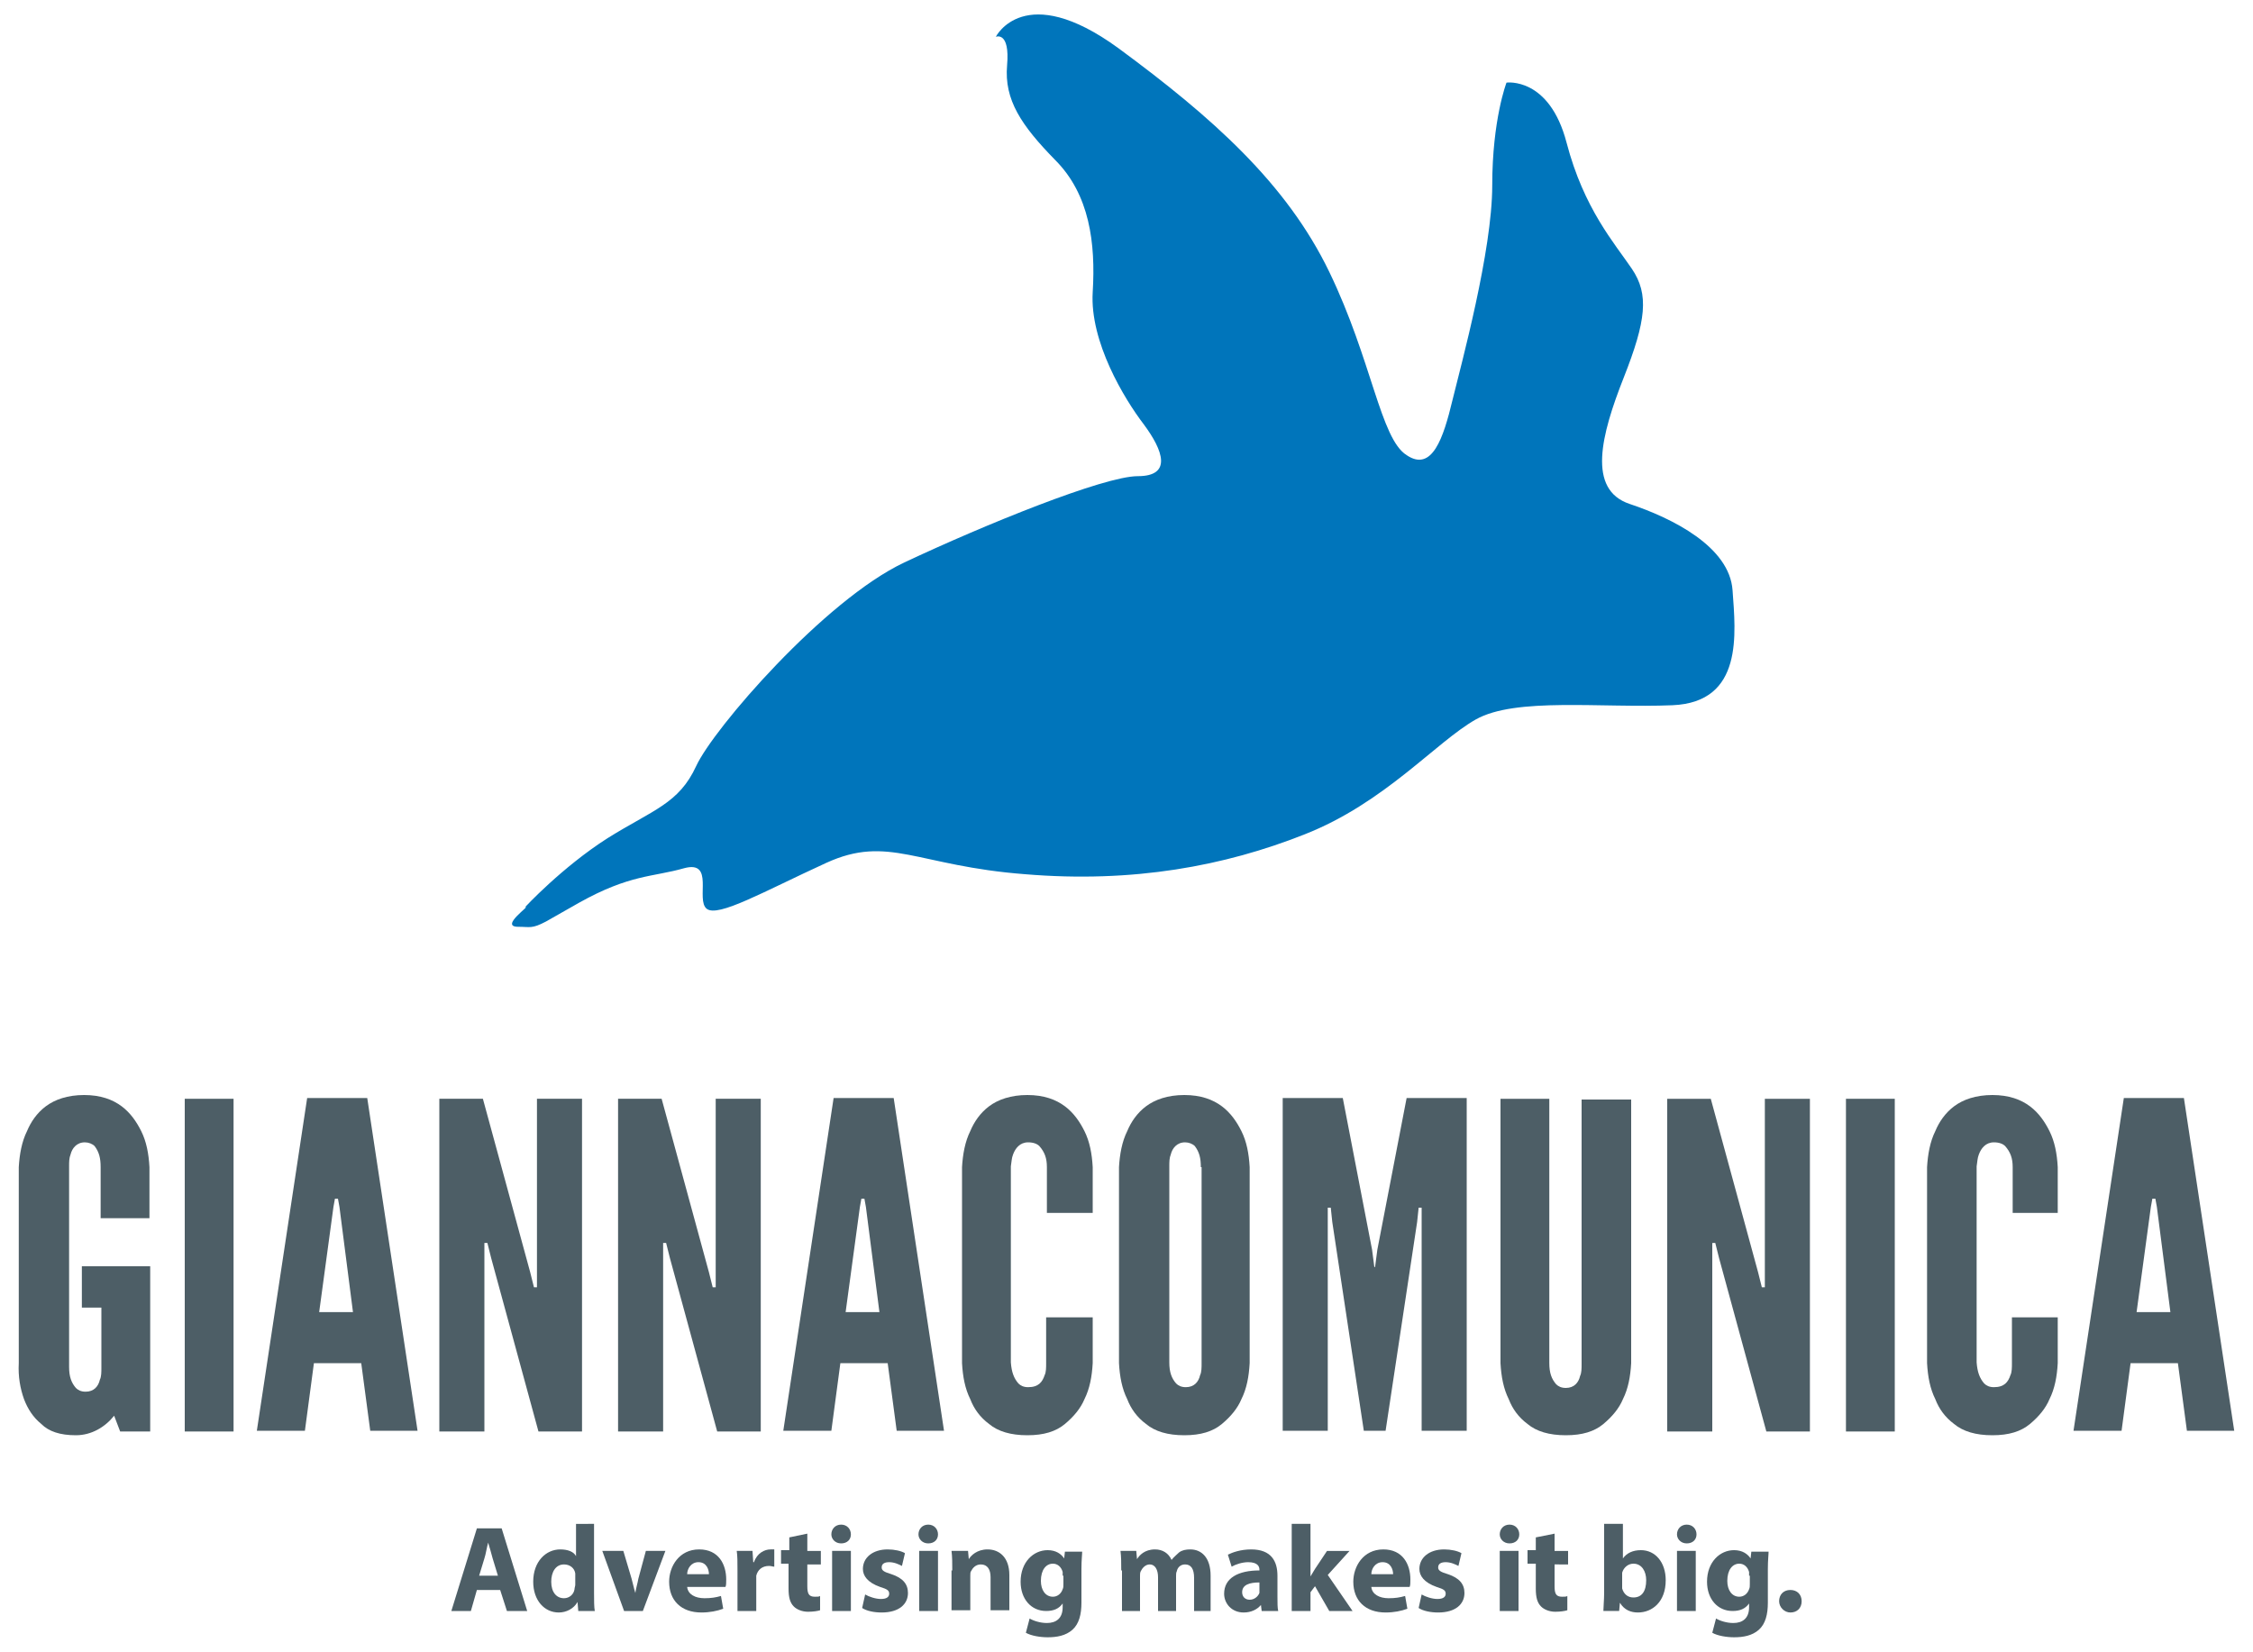 <?xml version="1.0" encoding="utf-8"?>
<!-- Generator: Adobe Illustrator 19.0.0, SVG Export Plug-In . SVG Version: 6.00 Build 0)  -->
<svg version="1.1" id="Livello_1" xmlns="http://www.w3.org/2000/svg" xmlns:xlink="http://www.w3.org/1999/xlink" x="0px" y="0px"
	 viewBox="0 0 300 220" style="enable-background:new 0 0 300 220;" xml:space="preserve">
<style type="text/css">
	.st0{fill:#4D5E66;}
	.st1{fill-rule:evenodd;clip-rule:evenodd;fill:#0075BB;}
</style>
<g id="XMLID_1_">
	<g>
		<path class="st0" d="M63.5,211.7l-0.8,2.8h-2.6l3.4-11h3.3l3.4,11h-2.7l-0.9-2.8H63.5z M66.3,209.8l-0.7-2.3
			c-0.2-0.7-0.4-1.5-0.6-2.1h0c-0.2,0.7-0.3,1.5-0.5,2.1l-0.7,2.3H66.3z"/>
		<path class="st0" d="M79.1,202.9v9.2c0,0.9,0,1.9,0.1,2.4H77l-0.1-1.2h0c-0.5,0.9-1.5,1.4-2.5,1.4c-1.9,0-3.4-1.6-3.4-4.1
			c0-2.7,1.7-4.3,3.6-4.3c1,0,1.8,0.3,2.1,0.9h0v-4.3H79.1z M76.6,209.9c0-0.1,0-0.3,0-0.4c-0.1-0.7-0.7-1.2-1.5-1.2
			c-1.1,0-1.7,1-1.7,2.3c0,1.4,0.7,2.2,1.7,2.2c0.7,0,1.3-0.5,1.4-1.2c0-0.2,0.1-0.4,0.1-0.6V209.9z"/>
		<path class="st0" d="M83,206.5l1.1,3.7c0.2,0.7,0.3,1.3,0.5,1.9h0c0.1-0.7,0.3-1.3,0.4-1.9l1-3.7h2.6l-3,8h-2.5l-2.9-8H83z"/>
		<path class="st0" d="M91.5,211.3c0.1,1,1.1,1.5,2.3,1.5c0.9,0,1.5-0.1,2.2-0.3l0.3,1.7c-0.8,0.3-1.8,0.5-2.9,0.5
			c-2.7,0-4.3-1.6-4.3-4.1c0-2,1.3-4.3,4-4.3c2.6,0,3.6,2,3.6,4c0,0.4,0,0.8-0.1,1H91.5z M94.4,209.6c0-0.6-0.3-1.6-1.4-1.6
			c-1,0-1.5,0.9-1.5,1.6H94.4z"/>
		<path class="st0" d="M98.2,209.1c0-1.2,0-1.9-0.1-2.6h2.1l0.1,1.5h0.1c0.4-1.2,1.4-1.7,2.2-1.7c0.2,0,0.3,0,0.5,0v2.3
			c-0.2,0-0.4-0.1-0.7-0.1c-0.9,0-1.5,0.5-1.7,1.3c0,0.2,0,0.4,0,0.6v4.1h-2.5V209.1z"/>
		<path class="st0" d="M107.5,204.2v2.3h1.8v1.8h-1.8v2.9c0,1,0.2,1.4,1,1.4c0.3,0,0.6,0,0.7-0.1l0,1.9c-0.3,0.1-0.9,0.2-1.6,0.2
			c-0.8,0-1.5-0.3-1.9-0.7c-0.5-0.5-0.7-1.2-0.7-2.4v-3.3H104v-1.8h1.1v-1.7L107.5,204.2z"/>
		<path class="st0" d="M113.3,204.3c0,0.7-0.5,1.2-1.3,1.2c-0.8,0-1.3-0.6-1.3-1.2c0-0.7,0.5-1.3,1.3-1.3
			C112.8,203,113.3,203.6,113.3,204.3z M110.8,214.5v-8h2.5v8H110.8z"/>
		<path class="st0" d="M115.2,212.3c0.5,0.3,1.4,0.6,2.1,0.6c0.8,0,1.1-0.3,1.1-0.7s-0.2-0.6-1.2-0.9c-1.7-0.6-2.3-1.5-2.3-2.4
			c0-1.5,1.3-2.6,3.3-2.6c0.9,0,1.8,0.2,2.3,0.5l-0.4,1.7c-0.4-0.2-1-0.5-1.7-0.5c-0.6,0-1,0.2-1,0.7c0,0.4,0.3,0.6,1.3,0.9
			c1.5,0.5,2.2,1.3,2.2,2.5c0,1.5-1.2,2.6-3.5,2.6c-1,0-2-0.2-2.6-0.6L115.2,212.3z"/>
		<path class="st0" d="M124.9,204.3c0,0.7-0.5,1.2-1.3,1.2c-0.8,0-1.3-0.6-1.3-1.2c0-0.7,0.5-1.3,1.3-1.3
			C124.4,203,124.9,203.6,124.9,204.3z M122.4,214.5v-8h2.5v8H122.4z"/>
		<path class="st0" d="M126.8,209.1c0-1,0-1.8-0.1-2.6h2.2l0.1,1.1h0c0.3-0.5,1.1-1.3,2.5-1.3c1.6,0,2.9,1.1,2.9,3.4v4.7h-2.5v-4.4
			c0-1-0.4-1.7-1.3-1.7c-0.7,0-1.1,0.5-1.3,0.9c-0.1,0.1-0.1,0.4-0.1,0.6v4.6h-2.5V209.1z"/>
		<path class="st0" d="M144.1,206.5c0,0.5-0.1,1.2-0.1,2.4v4.5c0,1.5-0.3,2.8-1.2,3.6c-0.9,0.8-2.1,1-3.3,1c-1,0-2.2-0.2-2.9-0.6
			l0.5-1.9c0.5,0.3,1.4,0.6,2.3,0.6c1.2,0,2.1-0.6,2.1-2.1v-0.5h0c-0.5,0.7-1.2,1-2.2,1c-2,0-3.4-1.6-3.4-3.9c0-2.6,1.7-4.2,3.6-4.2
			c1.1,0,1.8,0.5,2.2,1.1h0l0.1-0.9H144.1z M141.5,209.8c0-0.2,0-0.3,0-0.5c-0.2-0.7-0.7-1.1-1.3-1.1c-0.9,0-1.6,0.8-1.6,2.3
			c0,1.2,0.6,2.1,1.6,2.1c0.6,0,1.1-0.4,1.3-1c0.1-0.2,0.1-0.4,0.1-0.7V209.8z"/>
		<path class="st0" d="M149.3,209.1c0-1,0-1.8-0.1-2.6h2.1l0.1,1.1h0c0.3-0.5,1-1.3,2.4-1.3c1,0,1.8,0.5,2.2,1.4h0
			c0.3-0.4,0.7-0.7,1-1c0.4-0.3,0.9-0.4,1.5-0.4c1.5,0,2.7,1.1,2.7,3.5v4.7H159v-4.4c0-1.2-0.4-1.8-1.2-1.8c-0.6,0-1,0.4-1.1,0.9
			c-0.1,0.2-0.1,0.4-0.1,0.6v4.7h-2.4V210c0-1-0.4-1.7-1.1-1.7c-0.6,0-1,0.5-1.2,0.9c-0.1,0.2-0.1,0.4-0.1,0.6v4.7h-2.4V209.1z"/>
		<path class="st0" d="M168,214.5l-0.1-0.8h0c-0.5,0.6-1.3,1-2.3,1c-1.6,0-2.6-1.2-2.6-2.5c0-2.1,1.9-3.1,4.7-3.1v-0.1
			c0-0.4-0.2-1-1.5-1c-0.8,0-1.7,0.3-2.2,0.6l-0.5-1.6c0.6-0.3,1.7-0.7,3.1-0.7c2.7,0,3.5,1.6,3.5,3.5v2.8c0,0.8,0,1.5,0.1,1.9H168z
			 M167.7,210.7c-1.3,0-2.3,0.3-2.3,1.3c0,0.6,0.4,1,1,1c0.6,0,1.1-0.4,1.3-0.9c0-0.1,0-0.3,0-0.4V210.7z"/>
		<path class="st0" d="M174.5,209.9L174.5,209.9c0.2-0.3,0.4-0.7,0.6-1l1.6-2.4h3l-2.9,3.2l3.3,4.8h-3.1l-1.9-3.3l-0.6,0.8v2.5H172
			v-11.6h2.5V209.9z"/>
		<path class="st0" d="M182.6,211.3c0.1,1,1.1,1.5,2.3,1.5c0.9,0,1.5-0.1,2.2-0.3l0.3,1.7c-0.8,0.3-1.8,0.5-2.9,0.5
			c-2.7,0-4.3-1.6-4.3-4.1c0-2,1.3-4.3,4-4.3c2.6,0,3.6,2,3.6,4c0,0.4,0,0.8-0.1,1H182.6z M185.5,209.6c0-0.6-0.3-1.6-1.4-1.6
			c-1,0-1.5,0.9-1.5,1.6H185.5z"/>
		<path class="st0" d="M189.3,212.3c0.5,0.3,1.4,0.6,2.1,0.6c0.8,0,1.1-0.3,1.1-0.7s-0.2-0.6-1.2-0.9c-1.7-0.6-2.3-1.5-2.3-2.4
			c0-1.5,1.3-2.6,3.3-2.6c0.9,0,1.8,0.2,2.3,0.5l-0.4,1.7c-0.4-0.2-1-0.5-1.7-0.5c-0.6,0-1,0.2-1,0.7c0,0.4,0.3,0.6,1.3,0.9
			c1.5,0.5,2.2,1.3,2.2,2.5c0,1.5-1.2,2.6-3.5,2.6c-1,0-2-0.2-2.6-0.6L189.3,212.3z"/>
		<path class="st0" d="M202.3,204.3c0,0.7-0.5,1.2-1.3,1.2c-0.8,0-1.3-0.6-1.3-1.2c0-0.7,0.5-1.3,1.3-1.3
			C201.8,203,202.3,203.6,202.3,204.3z M199.7,214.5v-8h2.5v8H199.7z"/>
		<path class="st0" d="M207,204.2v2.3h1.8v1.8H207v2.9c0,1,0.2,1.4,1,1.4c0.3,0,0.6,0,0.7-0.1l0,1.9c-0.3,0.1-0.9,0.2-1.6,0.2
			c-0.8,0-1.5-0.3-1.9-0.7c-0.5-0.5-0.7-1.2-0.7-2.4v-3.3h-1.1v-1.8h1.1v-1.7L207,204.2z"/>
		<path class="st0" d="M213.5,214.5c0-0.5,0.1-1.5,0.1-2.4v-9.2h2.5v4.6h0c0.5-0.7,1.3-1.1,2.4-1.1c1.9,0,3.3,1.6,3.3,4
			c0,2.9-1.8,4.3-3.7,4.3c-0.9,0-1.8-0.3-2.4-1.3h0l-0.1,1.1H213.5z M216,211.1c0,0.2,0,0.3,0,0.4c0.2,0.7,0.7,1.2,1.5,1.2
			c1.1,0,1.7-0.8,1.7-2.3c0-1.2-0.6-2.2-1.7-2.2c-0.7,0-1.3,0.5-1.5,1.2c0,0.1,0,0.3,0,0.5V211.1z"/>
		<path class="st0" d="M225.9,204.3c0,0.7-0.5,1.2-1.3,1.2c-0.8,0-1.3-0.6-1.3-1.2c0-0.7,0.5-1.3,1.3-1.3
			C225.4,203,225.9,203.6,225.9,204.3z M223.3,214.5v-8h2.5v8H223.3z"/>
		<path class="st0" d="M235.5,206.5c0,0.5-0.1,1.2-0.1,2.4v4.5c0,1.5-0.3,2.8-1.2,3.6c-0.9,0.8-2.1,1-3.3,1c-1,0-2.2-0.2-2.9-0.6
			l0.5-1.9c0.5,0.3,1.4,0.6,2.3,0.6c1.2,0,2.1-0.6,2.1-2.1v-0.5h0c-0.5,0.7-1.2,1-2.2,1c-2,0-3.4-1.6-3.4-3.9c0-2.6,1.7-4.2,3.6-4.2
			c1.1,0,1.8,0.5,2.2,1.1h0l0.1-0.9H235.5z M232.9,209.8c0-0.2,0-0.3,0-0.5c-0.2-0.7-0.7-1.1-1.3-1.1c-0.9,0-1.6,0.8-1.6,2.3
			c0,1.2,0.6,2.1,1.6,2.1c0.6,0,1.1-0.4,1.3-1c0.1-0.2,0.1-0.4,0.1-0.7V209.8z"/>
		<path class="st0" d="M236.9,213.2c0-0.9,0.6-1.5,1.5-1.5c0.9,0,1.5,0.6,1.5,1.5c0,0.9-0.6,1.5-1.5,1.5
			C237.6,214.7,236.9,214,236.9,213.2z"/>
	</g>
	<g>
		<path class="st0" d="M13.4,162.2v-6.8c0-1.2-0.2-2-0.8-2.8c-0.3-0.3-0.8-0.5-1.3-0.5c-1.1,0-1.7,0.8-1.9,1.6
			c-0.2,0.5-0.2,1-0.2,1.6V182c0,1.3,0.3,2.1,0.9,2.8c0.3,0.3,0.7,0.5,1.3,0.5c1.1,0,1.7-0.7,1.9-1.6c0.2-0.4,0.2-1,0.2-1.6v-8h-2.6
			v-5.5h9.1v22H16l-0.8-2.1c-1.2,1.5-3,2.6-5.1,2.6s-3.6-0.5-4.6-1.5c-1.1-0.9-1.8-2-2.3-3.3c-0.5-1.4-0.8-3-0.7-4.8v-26.1
			c0.1-1.7,0.4-3.4,1.1-4.8c0.5-1.2,1.3-2.4,2.5-3.3c1.2-0.9,2.9-1.5,5.1-1.5s3.8,0.6,5,1.5c1.2,0.9,2,2.1,2.6,3.3
			c0.7,1.4,1,3,1.1,4.8v6.8H13.4z"/>
		<path class="st0" d="M24.6,146.3h6.5v44.3h-6.5V146.3z"/>
		<path class="st0" d="M34.2,190.5l6.7-44.3h8l6.7,44.3h-6.3l-1.2-9h-6.3l-1.2,9H34.2z M45.2,160.7l-0.2-1.1h-0.4l-0.2,1.1l-1.9,14
			h4.5L45.2,160.7z"/>
		<path class="st0" d="M65.4,167.5l-0.5-2h-0.4v25.1h-6v-44.3h5.8l6.3,23.1l0.5,2h0.4v-25.1h6v44.3h-5.8L65.4,167.5z"/>
		<path class="st0" d="M89.2,167.5l-0.5-2h-0.4v25.1h-6v-44.3h5.8l6.3,23.1l0.5,2h0.4v-25.1h6v44.3h-5.8L89.2,167.5z"/>
		<path class="st0" d="M104.3,190.5l6.7-44.3h8l6.7,44.3h-6.3l-1.2-9h-6.3l-1.2,9H104.3z M115.3,160.7l-0.2-1.1h-0.4l-0.2,1.1
			l-1.9,14h4.5L115.3,160.7z"/>
		<path class="st0" d="M145.5,175.4v6.1c-0.1,1.8-0.4,3.4-1.1,4.8c-0.5,1.2-1.4,2.3-2.6,3.3c-1.2,1-2.8,1.5-5,1.5
			c-2.2,0-3.9-0.5-5.1-1.5c-1.2-0.9-2-2-2.5-3.3c-0.7-1.4-1-3-1.1-4.8v-26.1c0.1-1.7,0.4-3.4,1.1-4.8c0.5-1.2,1.3-2.4,2.5-3.3
			c1.2-0.9,2.9-1.5,5.1-1.5c2.2,0,3.8,0.6,5,1.5c1.2,0.9,2,2.1,2.6,3.3c0.7,1.4,1,3,1.1,4.8v6.1h-6.1v-6.1c0-1.2-0.3-2-1-2.8
			c-0.3-0.3-0.8-0.5-1.5-0.5c-1.1,0-1.7,0.8-2,1.6c-0.2,0.5-0.2,1-0.3,1.6v26.1c0.1,1.3,0.4,2.1,1,2.8c0.3,0.3,0.7,0.5,1.3,0.5
			c1.4,0,1.9-0.7,2.2-1.6c0.2-0.4,0.2-1,0.2-1.6v-6.1H145.5z"/>
		<path class="st0" d="M166.4,181.5c-0.1,1.8-0.4,3.4-1.1,4.8c-0.5,1.2-1.4,2.3-2.6,3.3c-1.2,1-2.8,1.5-5,1.5s-3.9-0.5-5.1-1.5
			c-1.2-0.9-2-2-2.5-3.3c-0.7-1.4-1-3-1.1-4.8v-26.1c0.1-1.7,0.4-3.4,1.1-4.8c0.5-1.2,1.3-2.4,2.5-3.3c1.2-0.9,2.9-1.5,5.1-1.5
			s3.8,0.6,5,1.5c1.2,0.9,2,2.1,2.6,3.3c0.7,1.4,1,3,1.1,4.8V181.5z M159.9,155.4c0-1.2-0.2-2-0.8-2.8c-0.3-0.3-0.8-0.5-1.3-0.5
			c-1.1,0-1.7,0.8-1.9,1.6c-0.2,0.5-0.2,1-0.2,1.6v26.1c0,1.3,0.3,2.1,0.9,2.8c0.3,0.3,0.7,0.5,1.3,0.5c1.1,0,1.7-0.7,1.9-1.6
			c0.2-0.4,0.2-1,0.2-1.6V155.4z"/>
		<path class="st0" d="M181.6,190.5l-4.2-27.8l-0.2-1.9h-0.4v29.7h-6v-44.3h8l3.9,20.2l0.3,2.3h0.1l0.3-2.3l3.9-20.2h8v44.3h-6
			v-29.7h-0.4l-0.2,1.9l-4.2,27.8H181.6z"/>
		<path class="st0" d="M217.2,146.3v35.2c-0.1,1.8-0.4,3.4-1.1,4.8c-0.5,1.2-1.4,2.3-2.6,3.3c-1.2,1-2.8,1.5-5,1.5s-3.9-0.5-5.1-1.5
			c-1.2-0.9-2-2-2.5-3.3c-0.7-1.4-1-3-1.1-4.8v-35.2h6.5v35.2c0,1.3,0.3,2.1,0.9,2.8c0.3,0.3,0.7,0.5,1.3,0.5c1.1,0,1.7-0.7,1.9-1.6
			c0.2-0.4,0.2-1,0.2-1.6v-35.2H217.2z"/>
		<path class="st0" d="M228.9,167.5l-0.5-2H228v25.1h-6v-44.3h5.8l6.3,23.1l0.5,2h0.4v-25.1h6v44.3h-5.8L228.9,167.5z"/>
		<path class="st0" d="M245.8,146.3h6.5v44.3h-6.5V146.3z"/>
		<path class="st0" d="M274,175.4v6.1c-0.1,1.8-0.4,3.4-1.1,4.8c-0.5,1.2-1.4,2.3-2.6,3.3c-1.2,1-2.8,1.5-5,1.5
			c-2.2,0-3.9-0.5-5.1-1.5c-1.2-0.9-2-2-2.5-3.3c-0.7-1.4-1-3-1.1-4.8v-26.1c0.1-1.7,0.4-3.4,1.1-4.8c0.5-1.2,1.3-2.4,2.5-3.3
			c1.2-0.9,2.9-1.5,5.1-1.5c2.2,0,3.8,0.6,5,1.5c1.2,0.9,2,2.1,2.6,3.3c0.7,1.4,1,3,1.1,4.8v6.1H268v-6.1c0-1.2-0.3-2-1-2.8
			c-0.3-0.3-0.8-0.5-1.5-0.5c-1.1,0-1.7,0.8-2,1.6c-0.2,0.5-0.2,1-0.3,1.6v26.1c0.1,1.3,0.4,2.1,1,2.8c0.3,0.3,0.7,0.5,1.3,0.5
			c1.4,0,1.9-0.7,2.2-1.6c0.2-0.4,0.2-1,0.2-1.6v-6.1H274z"/>
		<path class="st0" d="M276.1,190.5l6.7-44.3h8l6.7,44.3h-6.3l-1.2-9h-6.3l-1.2,9H276.1z M287.2,160.7l-0.2-1.1h-0.4l-0.2,1.1
			l-1.9,14h4.5L287.2,160.7z"/>
	</g>
	<path class="st1" d="M69.9,120.8c0,0,4.9-5.3,11-9.2c6.1-3.8,9.5-4.6,11.8-9.6c2.3-5,17.1-22.1,27.7-27.1
		c10.6-5,26.6-11.5,31.1-11.5c4.6,0,3.4-3.4,0.8-6.9c-2.6-3.4-7.2-11-6.8-17.6c0.4-6.5-0.4-13-5-17.6c-4.5-4.6-6.8-8-6.4-12.6
		c0.4-4.6-1.5-3.8-1.5-3.8s3.8-7.6,16.3,1.5c12.5,9.2,22.4,18,28.1,29.8c5.7,11.8,6.8,22.2,10.3,24.4c3.4,2.3,4.9-2.3,6.1-7.3
		c1.2-4.9,5.3-19.9,5.3-28.6c0-8.8,1.9-13.7,1.9-13.7s5.7-0.8,8,8c2.3,8.8,6.4,13.4,8.7,16.8c2.3,3.4,1.9,6.9-1.1,14.5
		c-3,7.6-4.9,14.9,0.8,16.8c5.7,1.9,13.3,5.7,13.7,11.5c0.4,5.7,1.5,14.9-8,15.3c-9.5,0.4-20.9-1.1-26.2,1.9
		c-5.3,3-12.1,11.1-22.8,15.3c-10.6,4.2-22.8,6.5-37.2,5.3c-14.4-1.1-18.2-5.3-26.5-1.5c-8.3,3.8-14.4,7.3-15.9,6.1
		c-1.5-1.2,1.1-6.5-3-5.4c-4.2,1.2-7.2,0.8-14,4.6c-2.1,1.2-3.5,2-4.4,2.5c-1.9,1-2.1,0.7-3.7,0.7C66.4,123.4,70.9,120.4,69.9,120.8
		"/>
</g>
</svg>
